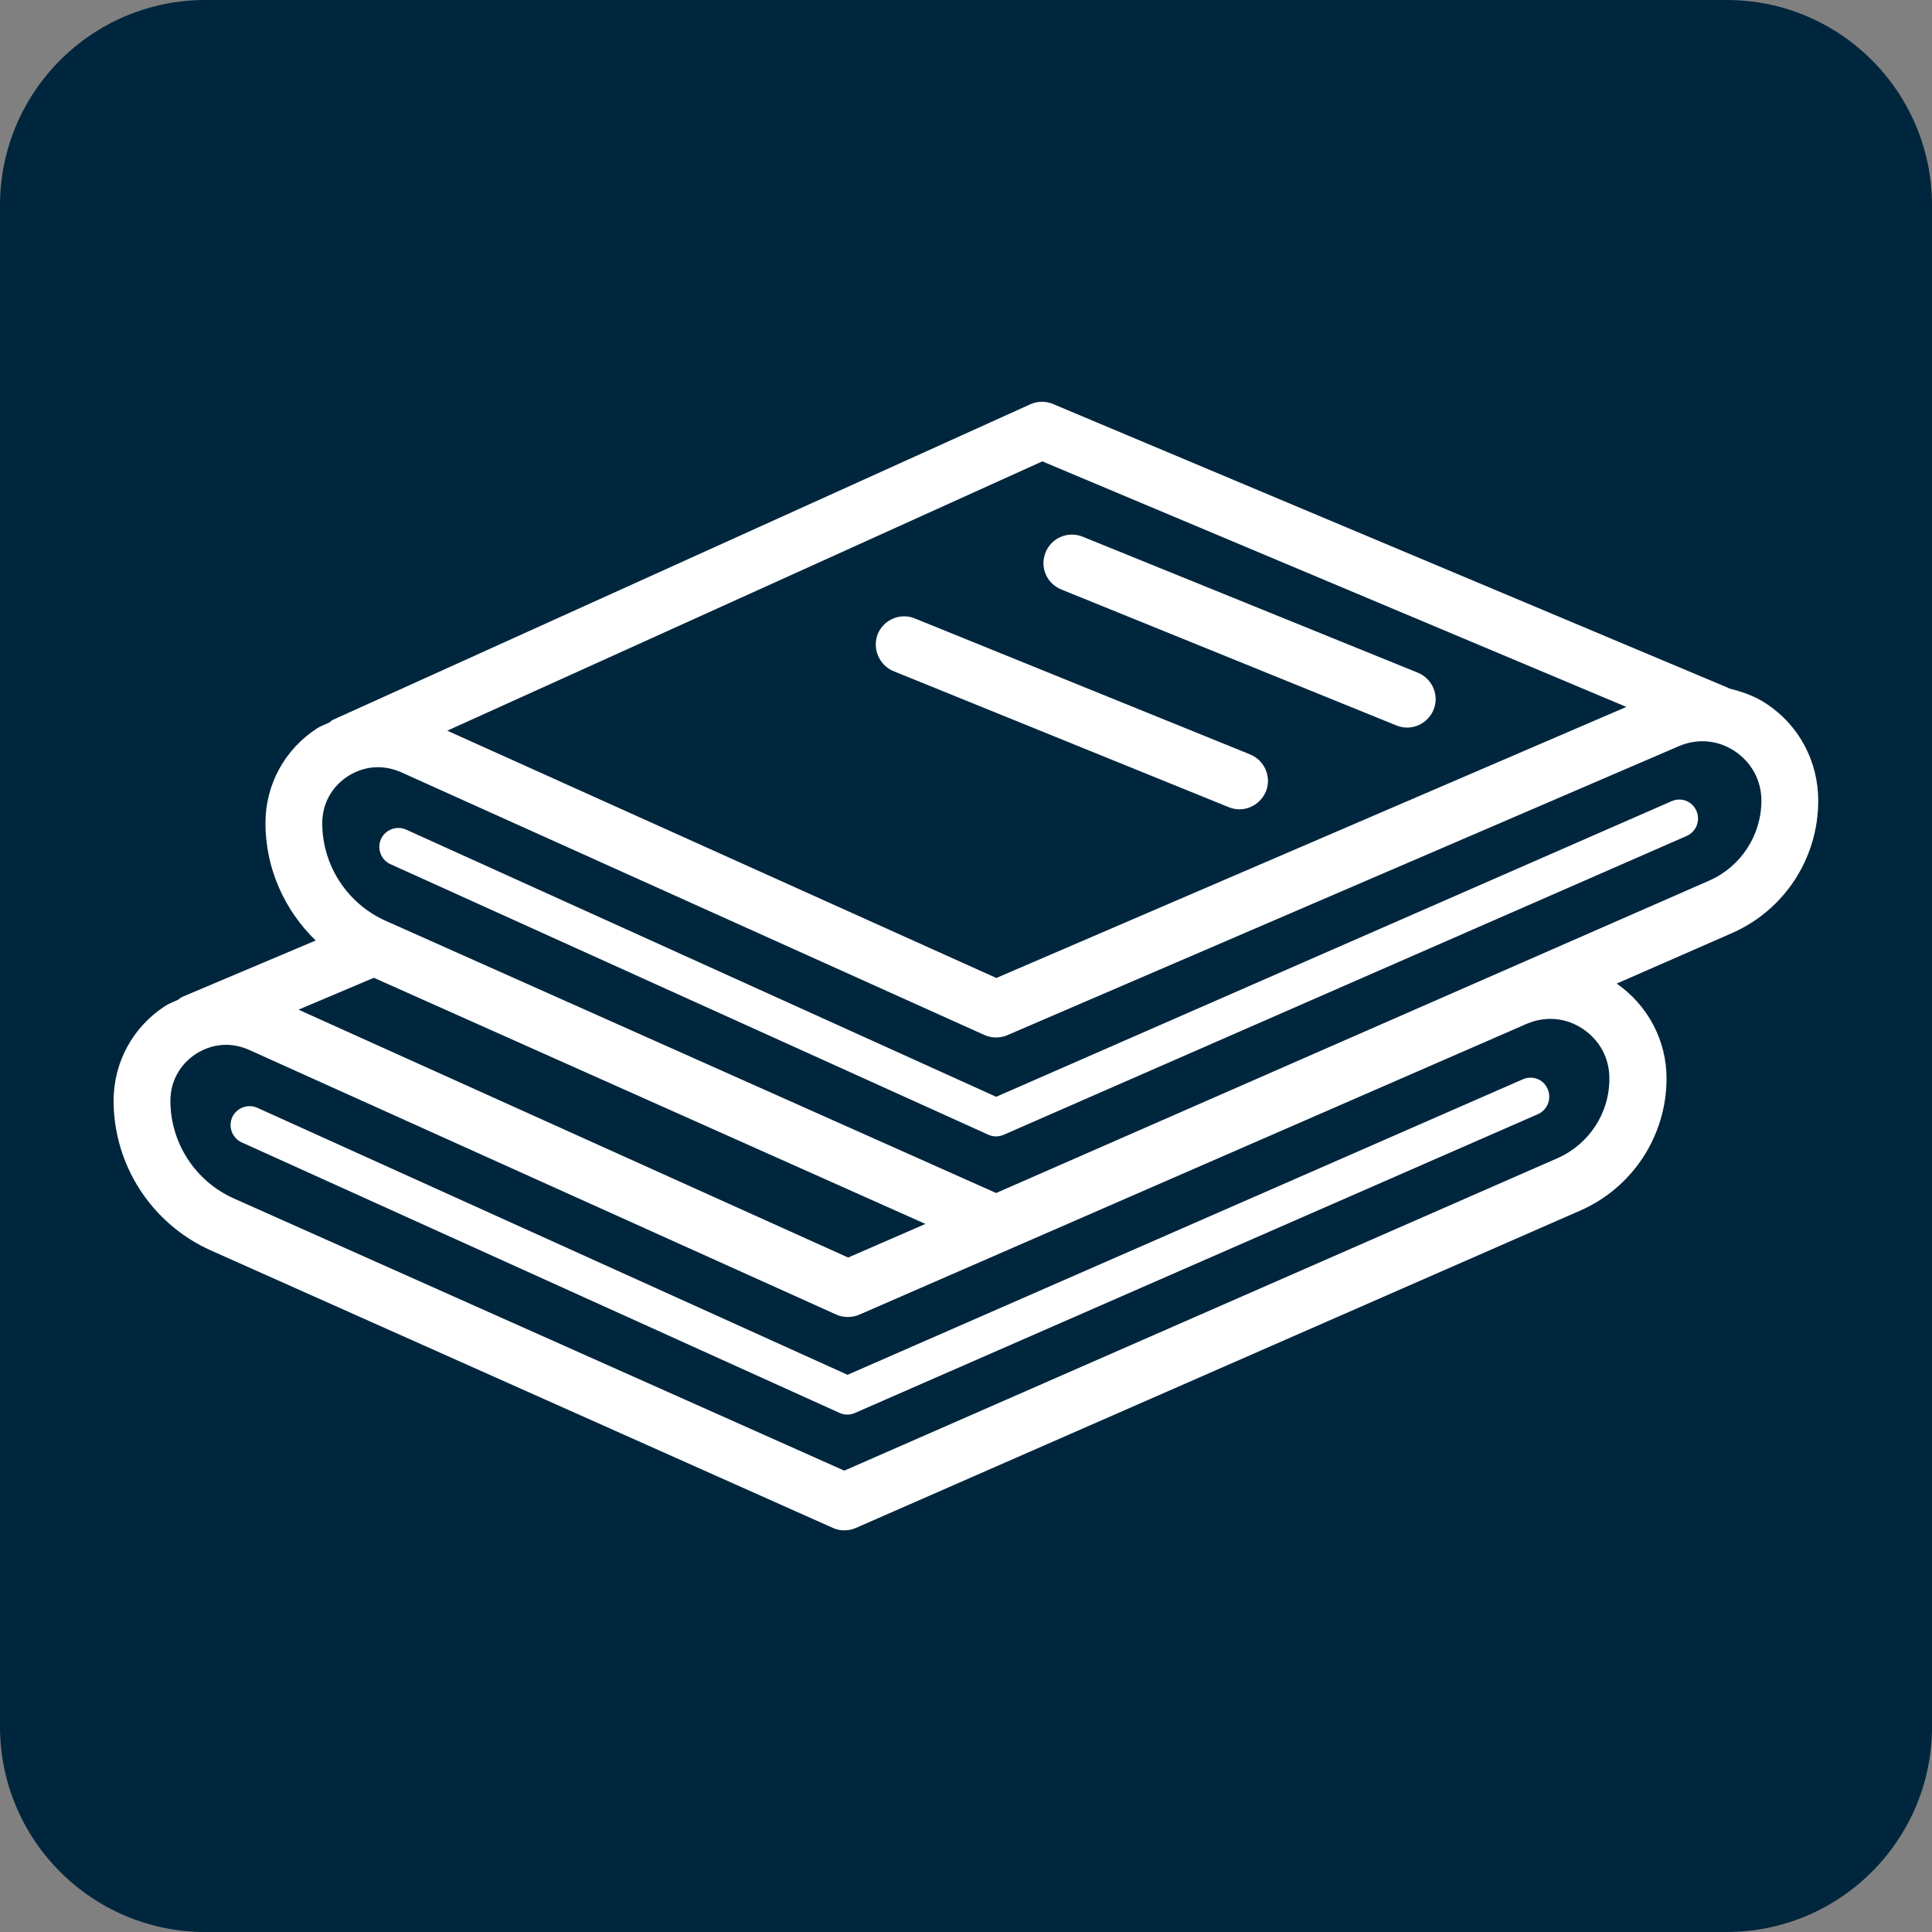 <?xml version="1.0" encoding="utf-8"?>
<!-- Generator: Adobe Illustrator 24.0.0, SVG Export Plug-In . SVG Version: 6.00 Build 0)  -->
<svg version="1.1" xmlns="http://www.w3.org/2000/svg" xmlns:xlink="http://www.w3.org/1999/xlink" x="0px" y="0px"
	 viewBox="0 0 100 100" style="enable-background:new 0 0 100 100;" xml:space="preserve">
<rect x="0" y="0" width="100" height="100" fill="#808080" stroke="none"/>
<style type="text/css">
	.st0{display:none;}
	.st1{display:inline;fill:#00263E;}
	.st2{display:inline;}
	.st3{fill:#FFFFFF;}
	.st4{display:inline;fill:none;stroke:#000000;stroke-width:2;stroke-linecap:round;stroke-linejoin:round;stroke-miterlimit:10;}
	.st5{display:inline;fill:none;stroke:#000000;stroke-width:1.5;stroke-linecap:round;stroke-linejoin:round;stroke-miterlimit:10;}
	.st6{fill:#00263E;}
	.st7{fill:none;stroke:#000000;stroke-width:1.5;stroke-linecap:round;stroke-linejoin:round;stroke-miterlimit:10;}
	.st8{fill:none;stroke:#000000;stroke-linecap:round;stroke-linejoin:round;stroke-miterlimit:10;}
	.st9{fill:#FFFFFF;stroke:#FFFFFF;stroke-miterlimit:10;}
	.st10{fill:#FFFFFF;stroke:#FFFFFF;stroke-width:2;stroke-miterlimit:10;}
	.st11{display:inline;fill:none;stroke:#000000;stroke-miterlimit:10;}
	.st12{display:inline;fill:none;stroke:#000000;stroke-linecap:round;stroke-linejoin:round;stroke-miterlimit:10;}
	.st13{display:inline;fill:#FFFFFF;}
	.st14{fill:none;stroke:#000000;stroke-width:2;stroke-linecap:round;stroke-linejoin:round;stroke-miterlimit:10;}
	.st15{display:inline;fill:none;stroke:#000000;stroke-width:2;stroke-miterlimit:10;}
</style>
<g id="Layer_1" class="st0">
</g>
<g id="Reserve_Textbooks" class="st0">
	<path class="st1" d="M89.37,100H10.63C4.76,100,0,95.24,0,89.37V10.63C0,4.76,4.76,0,10.63,0h78.75C95.24,0,100,4.76,100,10.63
		v78.75C100,95.24,95.24,100,89.37,100z"/>
	<g class="st2">
		<path class="st3" d="M44.39,34c-0.18-0.06-4.53-1.49-8.47-1.49c-3.26,0-7.29,1.36-10.52,2.46c-0.73,0.25-1.4,0.47-2,0.66
			c-3.32,1.04-7.59,1.06-7.64,1.06c-0.75,0-1.36,0.61-1.36,1.36c0,0.75,0.61,1.36,1.36,1.36c0.19,0,4.72-0.01,8.45-1.18
			c0.61-0.19,1.3-0.43,2.05-0.68c2.89-0.98,6.84-2.31,9.65-2.31c3.49,0,7.57,1.34,7.61,1.35c0.71,0.24,1.48-0.15,1.72-0.86
			C45.48,35.01,45.1,34.24,44.39,34z"/>
		<path class="st3" d="M44.39,41.52c-0.18-0.06-4.53-1.5-8.47-1.5c-3.26,0-7.29,1.36-10.52,2.46c-0.73,0.25-1.4,0.47-2,0.66
			c-3.32,1.04-7.59,1.06-7.64,1.06c-0.75,0-1.36,0.61-1.36,1.36c0,0.75,0.61,1.36,1.36,1.36c0.19,0,4.72-0.01,8.45-1.18
			c0.61-0.19,1.3-0.43,2.05-0.68c2.89-0.98,6.84-2.31,9.65-2.31c3.49,0,7.57,1.34,7.61,1.36c0.71,0.24,1.48-0.15,1.72-0.86
			C45.48,42.53,45.1,41.76,44.39,41.52z"/>
		<path class="st3" d="M44.39,48.05c-0.18-0.06-4.53-1.5-8.47-1.5c-3.25,0-7.28,1.36-10.52,2.45c-0.73,0.25-1.41,0.48-2.01,0.66
			c-3.32,1.04-7.59,1.06-7.64,1.06c-0.75,0-1.36,0.61-1.36,1.36c0,0.75,0.61,1.36,1.36,1.36c0.19,0,4.72-0.01,8.45-1.18
			c0.61-0.19,1.31-0.43,2.06-0.68c2.89-0.97,6.84-2.31,9.65-2.31c3.49,0,7.57,1.34,7.61,1.36c0.71,0.24,1.48-0.15,1.72-0.86
			C45.48,49.06,45.1,48.29,44.39,48.05z"/>
		<path class="st3" d="M44.39,54.57c-0.18-0.06-4.53-1.5-8.47-1.5c-3.25,0-7.28,1.36-10.52,2.45c-0.73,0.25-1.41,0.48-2.01,0.66
			c-3.32,1.04-7.59,1.06-7.64,1.06c-0.75,0-1.36,0.61-1.36,1.36c0,0.75,0.61,1.36,1.36,1.36c0.19,0,4.72-0.01,8.45-1.18
			c0.61-0.19,1.31-0.43,2.06-0.68c2.89-0.97,6.84-2.31,9.65-2.31c3.49,0,7.57,1.34,7.61,1.36c0.71,0.24,1.48-0.15,1.72-0.86
			C45.48,55.58,45.1,54.81,44.39,54.57z"/>
		<path class="st3" d="M44.39,61.1c-0.18-0.06-4.53-1.49-8.47-1.49c-3.26,0-7.29,1.36-10.52,2.46c-0.73,0.25-1.4,0.47-2,0.66
			c-3.32,1.04-7.59,1.06-7.64,1.06c-0.75,0-1.36,0.61-1.36,1.36c0,0.75,0.61,1.36,1.36,1.36c0.19,0,4.72-0.01,8.45-1.18
			c0.61-0.19,1.3-0.43,2.05-0.68c2.89-0.98,6.84-2.31,9.65-2.31c3.49,0,7.57,1.34,7.61,1.35c0.71,0.24,1.48-0.15,1.72-0.86
			C45.48,62.11,45.1,61.34,44.39,61.1z"/>
		<path class="st3" d="M92.01,29.15c-0.07-0.01-7.18-0.61-11.69-1.62c-1.5-0.34-3.41-0.97-5.43-1.63c-4.2-1.38-8.96-2.95-12.95-2.95
			c-4.9,0-10.22,1.5-11.94,2.03c-1.72-0.53-7.04-2.03-11.94-2.03c-3.99,0-8.75,1.57-12.95,2.95c-2.02,0.66-3.93,1.29-5.43,1.63
			c-4.51,1.02-11.62,1.62-11.69,1.62c-0.94,0.08-1.66,0.86-1.66,1.81v44.28c0,1,0.81,1.81,1.81,1.81c8.02,0,12.96-1.93,17.32-3.63
			c3.74-1.46,6.98-2.72,11.7-2.72c9.26,0,11.05,4.89,11.11,5.07c0.01,0.02,0.02,0.03,0.03,0.05c0.02,0.07,0.06,0.12,0.09,0.18
			c0.06,0.13,0.13,0.25,0.21,0.36c0.03,0.03,0.06,0.06,0.09,0.09c0.11,0.12,0.24,0.23,0.38,0.31c0.03,0.02,0.06,0.03,0.08,0.04
			c0.16,0.09,0.33,0.15,0.51,0.18c0.02,0,0.03,0.01,0.04,0.02c0.02,0,0.03,0,0.05,0c0.08,0.01,0.16,0.04,0.25,0.04
			c0.09,0,0.18-0.01,0.27-0.02c0.47-0.07,0.86-0.32,1.14-0.67c0.01-0.01,0.01-0.02,0.02-0.04c0.12-0.15,0.21-0.31,0.28-0.5
			c0-0.01,0.01-0.02,0.02-0.03c0.07-0.21,1.86-5.09,11.12-5.09c4.72,0,7.96,1.26,11.7,2.72c4.36,1.7,9.3,3.63,17.31,3.63
			c1,0,1.81-0.81,1.81-1.81V30.96C93.67,30.02,92.95,29.23,92.01,29.15z M37.15,67.08c-5.4,0-9.1,1.44-13.02,2.97
			c-3.9,1.52-7.91,3.09-14.18,3.34V32.61c2.45-0.25,7.1-0.77,10.52-1.55c1.67-0.38,3.66-1.03,5.77-1.72
			c3.94-1.3,8.41-2.76,11.82-2.76c3.81,0,8.07,1.06,10.13,1.65v41.94C45.99,68.53,42.53,67.08,37.15,67.08z M90.05,73.39
			c-6.27-0.26-10.29-1.82-14.18-3.34c-3.92-1.53-7.61-2.97-13.02-2.97c-5.38,0-8.84,1.45-11.03,3.09V28.23
			c2.06-0.59,6.32-1.65,10.12-1.65c3.41,0,7.88,1.47,11.82,2.77c2.11,0.69,4.09,1.35,5.77,1.72c3.42,0.77,8.07,1.3,10.52,1.55V73.39
			z"/>
		<path class="st3" d="M74.61,34.97c-3.24-1.1-7.27-2.46-10.53-2.46c-3.94,0-8.29,1.43-8.47,1.49c-0.71,0.24-1.1,1.01-0.86,1.72
			c0.24,0.71,1.01,1.1,1.72,0.86c0.04-0.01,4.12-1.35,7.61-1.35c2.81,0,6.77,1.34,9.66,2.31c0.75,0.25,1.44,0.49,2.05,0.68
			c3.73,1.17,8.26,1.18,8.45,1.18c0.75,0,1.36-0.61,1.36-1.36c0-0.75-0.61-1.36-1.36-1.36c-0.04,0-4.31-0.02-7.63-1.06
			C76.02,35.44,75.34,35.21,74.61,34.97z"/>
		<path class="st3" d="M84.24,44.2c-0.04,0-4.3-0.01-7.63-1.06c-0.59-0.19-1.27-0.41-1.99-0.66c-3.24-1.1-7.27-2.46-10.53-2.46
			c-3.94,0-8.29,1.43-8.47,1.5c-0.71,0.24-1.1,1.01-0.86,1.72c0.24,0.71,1,1.1,1.72,0.86c0.04-0.01,4.11-1.36,7.61-1.36
			c2.81,0,6.77,1.34,9.66,2.31c0.75,0.25,1.44,0.49,2.05,0.68c3.73,1.17,8.26,1.18,8.45,1.18c0.75,0,1.36-0.61,1.36-1.36
			C85.6,44.81,84.99,44.2,84.24,44.2z"/>
		<path class="st3" d="M84.24,50.73c-0.04,0-4.3-0.01-7.63-1.06c-0.6-0.19-1.27-0.41-2-0.66c-3.24-1.09-7.27-2.45-10.52-2.45
			c-3.94,0-8.29,1.43-8.47,1.5c-0.71,0.24-1.1,1.01-0.86,1.72c0.24,0.71,1,1.1,1.72,0.86c0.04-0.01,4.11-1.36,7.61-1.36
			c2.81,0,6.76,1.34,9.65,2.31c0.75,0.25,1.45,0.49,2.06,0.68c3.73,1.17,8.26,1.18,8.45,1.18c0.75,0,1.36-0.61,1.36-1.36
			C85.6,51.34,84.99,50.73,84.24,50.73z"/>
		<path class="st3" d="M84.24,57.25c-0.04,0-4.3-0.01-7.63-1.06c-0.6-0.19-1.27-0.41-2-0.66c-3.24-1.09-7.27-2.45-10.52-2.45
			c-3.94,0-8.29,1.43-8.47,1.5c-0.71,0.24-1.1,1.01-0.86,1.72c0.24,0.71,1,1.1,1.72,0.86c0.04-0.01,4.11-1.36,7.61-1.36
			c2.81,0,6.76,1.34,9.65,2.31c0.75,0.25,1.45,0.49,2.06,0.68c3.73,1.17,8.26,1.18,8.45,1.18c0.75,0,1.36-0.61,1.36-1.36
			C85.6,57.86,84.99,57.25,84.24,57.25z"/>
		<path class="st3" d="M84.24,63.78c-0.04,0-4.31-0.02-7.63-1.06c-0.59-0.19-1.27-0.41-1.99-0.66c-3.24-1.1-7.27-2.46-10.53-2.46
			c-3.94,0-8.29,1.43-8.47,1.49c-0.71,0.24-1.1,1.01-0.86,1.72c0.24,0.71,1.01,1.1,1.72,0.86c0.04-0.01,4.12-1.35,7.61-1.35
			c2.81,0,6.77,1.34,9.66,2.31c0.75,0.25,1.44,0.49,2.05,0.68c3.73,1.17,8.26,1.18,8.45,1.18c0.75,0,1.36-0.61,1.36-1.36
			S84.99,63.78,84.24,63.78z"/>
	</g>
	<path class="st4" d="M-107.33,28.25v26.67c0,0-1.08-3.5-7.08-3.5s-8.08,3.5-16,3.5c0-2,0-24.42,0-24.42s4-0.33,6.58-0.92
		c2.58-0.58,6.83-2.5,9.92-2.5C-110.83,27.08-107.33,28.25-107.33,28.25z"/>
	<path class="st5" d="M-126.22,34.41c0,0,2.47,0,4.43-0.62c1.7-0.53,4.6-1.68,6.68-1.68s4.43,0.79,4.43,0.79"/>
	<path class="st5" d="M-126.22,38.55c0,0,2.47,0,4.43-0.62c1.7-0.53,4.6-1.68,6.68-1.68s4.43,0.79,4.43,0.79"/>
	<path class="st5" d="M-126.22,42.15c0,0,2.47,0,4.43-0.62c1.7-0.53,4.6-1.68,6.68-1.68s4.43,0.79,4.43,0.79"/>
	<path class="st5" d="M-126.22,45.75c0,0,2.47,0,4.43-0.62c1.7-0.53,4.6-1.68,6.68-1.68s4.43,0.79,4.43,0.79"/>
	<path class="st5" d="M-126.22,49.35c0,0,2.47,0,4.43-0.62c1.7-0.53,4.6-1.68,6.68-1.68s4.43,0.79,4.43,0.79"/>
	<path class="st4" d="M-107.33,28.25v26.67c0,0,1.08-3.5,7.08-3.5s8.08,3.5,16,3.5c0-2,0-24.42,0-24.42s-4-0.33-6.58-0.92
		c-2.58-0.58-6.83-2.5-9.92-2.5S-107.33,28.25-107.33,28.25z"/>
	<path class="st5" d="M-88.45,34.41c0,0-2.47,0-4.43-0.62c-1.7-0.53-4.6-1.68-6.68-1.68s-4.43,0.79-4.43,0.79"/>
	<path class="st5" d="M-88.45,38.55c0,0-2.47,0-4.43-0.62c-1.7-0.53-4.6-1.68-6.68-1.68s-4.43,0.79-4.43,0.79"/>
	<path class="st5" d="M-88.45,42.15c0,0-2.47,0-4.43-0.62c-1.7-0.53-4.6-1.68-6.68-1.68s-4.43,0.79-4.43,0.79"/>
	<path class="st5" d="M-88.45,45.75c0,0-2.47,0-4.43-0.62c-1.7-0.53-4.6-1.68-6.68-1.68s-4.43,0.79-4.43,0.79"/>
	<path class="st5" d="M-88.45,49.35c0,0-2.47,0-4.43-0.62c-1.7-0.53-4.6-1.68-6.68-1.68s-4.43,0.79-4.43,0.79"/>
</g>
<g id="MyLibraryAccount">
	<path class="st6" d="M89.37,100H10.63C4.76,100,0,95.24,0,89.37V10.63C0,4.76,4.76,0,10.63,0h78.75C95.24,0,100,4.76,100,10.63
		v78.75C100,95.24,95.24,100,89.37,100z"/>
	<g>
		<path class="st3" d="M91.42,36.42c-0.59-0.39-1.24-0.62-1.91-0.78c-0.01,0-0.01-0.01-0.02-0.02L54.5,20.91
			c-0.38-0.16-0.81-0.15-1.18,0.02L17.25,37.25c-0.08,0.03-0.13,0.09-0.19,0.14c-0.22,0.11-0.45,0.18-0.65,0.31
			c-1.67,1.08-2.67,2.91-2.67,4.9c0,2.34,0.98,4.51,2.6,6.08l-6.91,2.92c-0.08,0.04-0.14,0.1-0.22,0.15
			c-0.22,0.11-0.45,0.18-0.66,0.32c-1.67,1.08-2.67,2.91-2.67,4.9c0,3.34,1.97,6.38,5.03,7.75L43.1,79.08
			c0.19,0.09,0.4,0.13,0.6,0.13c0.2,0,0.4-0.04,0.59-0.12l37.5-16.43c2.72-1.19,4.47-3.88,4.47-6.84c0-1.97-0.97-3.79-2.58-4.91
			l5.96-2.61c2.72-1.19,4.47-3.88,4.47-6.84C94.12,39.41,93.11,37.53,91.42,36.42z M53.95,23.88l30.23,12.71L51.57,50.62
			l-28.42-12.8L53.95,23.88z M47.9,63.35l-4,1.74L15.45,52.26l3.9-1.65L47.9,63.35z M80.61,59.95L43.7,76.12l-31.6-14.09
			c-1.99-0.89-3.28-2.87-3.28-5.05c0-1,0.48-1.88,1.32-2.43c0.48-0.31,1.02-0.47,1.56-0.47c0.4,0,0.81,0.09,1.19,0.26l30.39,13.7
			c0.38,0.17,0.81,0.17,1.19,0.01l34.56-15.06c0.97-0.41,2.02-0.32,2.89,0.26c0.87,0.58,1.38,1.51,1.38,2.55
			C83.32,57.6,82.25,59.23,80.61,59.95z M88.47,45.58L51.56,61.75l-31.6-14.09c-1.99-0.89-3.28-2.87-3.28-5.05
			c0-1,0.48-1.88,1.32-2.43c0.48-0.31,1.02-0.47,1.56-0.47c0.4,0,0.81,0.09,1.2,0.26l30.19,13.6c0.38,0.17,0.81,0.17,1.19,0.01
			L86.9,38.62c0.96-0.41,2.02-0.32,2.89,0.26c0.87,0.58,1.38,1.51,1.38,2.56C91.17,43.23,90.11,44.86,88.47,45.58z"/>
		<path class="st3" d="M54.93,30.51l17.35,7.04c0.18,0.07,0.37,0.11,0.55,0.11c0.58,0,1.13-0.35,1.37-0.92
			c0.31-0.75-0.06-1.61-0.81-1.92l-17.35-7.04c-0.76-0.31-1.62,0.06-1.92,0.81C53.81,29.35,54.17,30.2,54.93,30.51z"/>
		<path class="st3" d="M46.25,34.74l17.35,7.04c0.18,0.07,0.37,0.11,0.55,0.11c0.58,0,1.13-0.35,1.37-0.92
			c0.31-0.75-0.06-1.61-0.81-1.92l-17.36-7.04c-0.75-0.31-1.61,0.06-1.92,0.81C45.14,33.57,45.5,34.43,46.25,34.74z"/>
		<path class="st3" d="M86.52,41.47l-34.96,15.3L21.02,42.94c-0.49-0.22-1.08,0-1.3,0.49c-0.22,0.49,0,1.08,0.49,1.3l30.94,14
			c0.13,0.06,0.27,0.09,0.4,0.09c0.13,0,0.27-0.03,0.39-0.08l35.36-15.47c0.5-0.22,0.72-0.8,0.51-1.29
			C87.6,41.47,87.02,41.25,86.52,41.47z"/>
		<path class="st3" d="M78.83,55.86l-34.96,15.3L13.32,57.34c-0.49-0.22-1.08,0-1.3,0.49s0,1.08,0.49,1.3l30.94,14
			c0.13,0.06,0.27,0.09,0.4,0.09c0.13,0,0.27-0.03,0.39-0.08l35.36-15.47c0.5-0.22,0.72-0.8,0.51-1.29
			C79.91,55.87,79.33,55.65,78.83,55.86z"/>
	</g>
	<path class="st7" d="M-126.38,37.19L-126.38,37.19c0,1.41,0.83,2.68,2.11,3.26l16.39,7.31l19.09-8.37c1.11-0.49,1.83-1.58,1.83-2.8
		v0c0-1.66-1.7-2.77-3.22-2.12l-17.7,7.61l-15.37-6.92C-124.72,34.5-126.38,35.57-126.38,37.19z"/>
	<polyline class="st7" points="-88.87,34.32 -106.68,26.83 -125.04,35.14 	"/>
	<line class="st7" x1="-105.88" y1="30.33" x2="-97.05" y2="33.92"/>
	<line class="st7" x1="-110.3" y1="32.49" x2="-101.47" y2="36.07"/>
	<path class="st7" d="M-130.38,44.5L-130.38,44.5c0,1.41,0.83,2.68,2.11,3.26l16.39,7.31l19.09-8.37c1.11-0.49,1.83-1.58,1.83-2.8v0
		c0-1.66-1.7-2.77-3.22-2.12l-17.6,7.67l-15.47-6.97C-128.72,41.81-130.38,42.89-130.38,44.5z"/>
	<line class="st7" x1="-124.27" y1="40.44" x2="-129.04" y2="42.46"/>
	<polyline class="st8" points="-123.63,37.81 -107.88,44.94 -89.88,37.06 	"/>
	<polyline class="st8" points="-127.55,45.14 -111.8,52.27 -93.8,44.39 	"/>
</g>
<g id="ResearchDatabases_copy" class="st0">
	<path class="st1" d="M89.37,100H10.63C4.76,100,0,95.24,0,89.37V10.63C0,4.76,4.76,0,10.63,0h78.75C95.24,0,100,4.76,100,10.63
		v78.75C100,95.24,95.24,100,89.37,100z"/>
	<path class="st2" d="M-96.3,59.79l-9.29-9.62c1.55-2.12,2.48-4.72,2.48-7.54c0-7.06-5.74-12.79-12.79-12.79
		c-7.06,0-12.79,5.74-12.79,12.79s5.74,12.79,12.79,12.79c2.66,0,5.13-0.82,7.18-2.21l9.28,9.61c0.43,0.45,1,0.67,1.57,0.67
		c0.55,0,1.1-0.2,1.52-0.61C-95.49,62.05-95.46,60.66-96.3,59.79z M-124.32,42.64c0-4.64,3.78-8.42,8.42-8.42
		c4.64,0,8.42,3.78,8.42,8.42s-3.78,8.42-8.42,8.42C-120.55,51.06-124.32,47.28-124.32,42.64z"/>
	<g class="st2">
		<path class="st3" d="M42.6,28.12c-7.63,0-13.84,6.21-13.84,13.84c0,1.55,1.26,2.81,2.81,2.81c1.55,0,2.81-1.26,2.81-2.81
			c0-4.53,3.68-8.21,8.21-8.21c1.55,0,2.81-1.26,2.81-2.81C45.42,29.38,44.16,28.12,42.6,28.12z"/>
		<path class="st3" d="M80.57,77.23L61.14,57.11c3.38-4.13,5.42-9.41,5.42-15.15C66.56,28.75,55.81,18,42.6,18
			c-13.21,0-23.96,10.75-23.96,23.96c0,13.21,10.75,23.96,23.96,23.96c5.44,0,10.45-1.84,14.48-4.91l19.44,20.13
			c0.55,0.57,1.29,0.86,2.02,0.86c0.7,0,1.41-0.26,1.95-0.79C81.62,80.13,81.65,78.35,80.57,77.23z M24.27,41.96
			c0-10.11,8.22-18.33,18.33-18.33s18.33,8.23,18.33,18.33S52.71,60.29,42.6,60.29S24.27,52.07,24.27,41.96z"/>
	</g>
	<circle class="st4" cx="-176.87" cy="33.69" r="4.85"/>
	<line class="st4" x1="-168.62" y1="42.23" x2="-173.5" y2="37.17"/>
	<circle class="st4" cx="-223.63" cy="36.35" r="7.52"/>
	<path class="st4" d="M-227.55,36.35c0-2.16,1.75-3.92,3.92-3.92"/>
	<line class="st4" x1="-210.86" y1="49.59" x2="-218.42" y2="41.76"/>
</g>
<g id="ResearchGuides" class="st0">
	<path class="st1" d="M89.37,100H10.63C4.76,100,0,95.24,0,89.37V10.63C0,4.76,4.76,0,10.63,0h78.75C95.24,0,100,4.76,100,10.63
		v78.75C100,95.24,95.24,100,89.37,100z"/>
	<g class="st2">
		<path class="st9" d="M51.03,37.45c5.22,0,9.46-4.24,9.46-9.46s-4.24-9.46-9.46-9.46s-9.46,4.24-9.46,9.46S45.82,37.45,51.03,37.45
			z M51.03,21.62c3.51,0,6.37,2.86,6.37,6.37s-2.86,6.37-6.37,6.37c-3.51,0-6.37-2.86-6.37-6.37S47.52,21.62,51.03,21.62z"/>
		<path class="st9" d="M65.73,70.1c-2.59,0.23-4.4-0.21-5.36-1.27c-1.6-1.77-1.17-5.49-0.52-8.91c1.23-6.88,0.37-12.14-2.55-15.63
			c-2.09-2.49-5.32-3.98-8.64-3.98c-6.35,0-11.2,0.62-15.85,8.71c-0.31,0.54-0.27,1.21,0.11,1.71c0.38,0.5,1.02,0.72,1.62,0.56
			c2.79-0.74,5.84,0.76,7.55,3.73c0.98,1.7,0.13,5.22-0.69,8.63c-1.21,5.03-2.58,10.74,0.96,14.15c1.58,1.52,4.42,2.35,7.88,2.35
			c1.04,0,2.13-0.07,3.26-0.22c4.84-0.64,10.99-2.94,13.7-7.47c0.3-0.5,0.29-1.12-0.02-1.62C66.87,70.32,66.3,70.03,65.73,70.1z
			 M53.08,76.84c-3.81,0.51-7.26-0.01-8.58-1.29c-2.26-2.18-1.16-6.76-0.09-11.19c1.01-4.18,1.96-8.13,0.36-10.9
			c-1.77-3.07-4.62-5.01-7.66-5.39c3.34-4.41,6.71-4.67,11.54-4.67c0.91,0,4.04,0.21,6.27,2.87c2.28,2.72,2.93,7.26,1.88,13.09
			c-0.82,4.36-1.23,8.78,1.27,11.54c1.07,1.18,2.57,1.92,4.48,2.2C59.99,75.24,56.23,76.42,53.08,76.84z"/>
		<path class="st10" d="M50,8.75C27.25,8.75,8.75,27.25,8.75,50S27.25,91.25,50,91.25S91.25,72.74,91.25,50S72.75,8.75,50,8.75z
			 M50,88.55c-21.25,0-38.55-17.29-38.55-38.55c0-21.25,17.29-38.55,38.55-38.55S88.55,28.75,88.55,50
			C88.55,71.25,71.25,88.55,50,88.55z"/>
	</g>
	<circle class="st11" cx="-69.92" cy="33.21" r="2.56"/>
	<path class="st12" d="M-65.13,47.31c-1.36,2.26-6,2.83-7.25,1.62c-1.69-1.62,0.94-5.62,0-7.25c-0.63-1.1-1.81-1.75-3-1.44
		c1.38-2.39,2.72-2.56,4.69-2.56c1.44,0,3.97,1.06,3.12,5.75C-67.94,45.44-68.07,47.56-65.13,47.31z"/>
	<circle class="st11" cx="-70.26" cy="40.32" r="14.76"/>
</g>
<g id="ResearchAppointments" class="st0">
	<path class="st1" d="M89.37,100H10.63C4.76,100,0,95.24,0,89.37V10.63C0,4.76,4.76,0,10.63,0h78.75C95.24,0,100,4.76,100,10.63
		v78.75C100,95.24,95.24,100,89.37,100z"/>
	<path class="st13" d="M71.73,48.2c3.93-2.61,6.53-7.07,6.53-12.13c0-8.03-6.53-14.56-14.56-14.56c-5.41,0-10.25,3.01-12.75,7.56
		c-2.88-3.82-7.43-6.3-12.57-6.3c-8.69,0-15.75,7.07-15.75,15.75c0,5.61,2.96,10.53,7.38,13.32C19.7,55.34,12.25,65.1,12.25,76.58
		c0,1.06,0.86,1.92,1.92,1.92H62.6c1.06,0,1.92-0.86,1.92-1.92c0-1.3-0.13-2.58-0.31-3.83h21.63c1.06,0,1.92-0.86,1.92-1.92
		C87.75,60.39,81.05,51.51,71.73,48.2z M63.71,25.34c5.91,0,10.72,4.81,10.72,10.72c0,5.91-4.81,10.73-10.72,10.73
		c-4.2,0-7.96-2.44-9.72-6.23c0.09-0.67,0.15-1.35,0.15-2.04c0-1.75-0.3-3.42-0.82-4.99C54.47,28.77,58.76,25.34,63.71,25.34z
		 M46.76,51.84c2.48-1.56,4.49-3.79,5.78-6.44c0.9,1.08,1.96,2.02,3.12,2.8c-2.67,0.95-5.15,2.37-7.35,4.21
		C47.8,52.2,47.28,52.02,46.76,51.84z M26.46,38.52c0-6.57,5.35-11.92,11.92-11.92s11.92,5.35,11.92,11.92
		c0,6.57-5.35,11.92-11.92,11.92S26.46,45.09,26.46,38.52z M16.16,74.66c0.98-11.4,10.57-20.39,22.22-20.39s21.25,8.98,22.22,20.39
		H16.16z M63.37,68.91c-1.88-6.12-5.97-11.27-11.32-14.57c3.39-2.4,7.44-3.72,11.66-3.72c10.5,0,19.15,8.05,20.12,18.29H63.37z"/>
	<path class="st4" d="M-123.36,52c0-6.98,5.66-12.64,12.64-12.64c6.98,0,12.64,5.66,12.64,12.64H-123.36z"/>
	<circle class="st4" cx="-110.72" cy="32.14" r="7.22"/>
	<path class="st4" d="M-105.37,40.54c2.06-1.92,4.83-3.09,7.87-3.09c6.38,0,11.55,5.17,11.55,11.55h-12.48"/>
	<path class="st4" d="M-103.97,29.56c0.6-3.02,3.27-5.3,6.47-5.3c3.64,0,6.6,2.95,6.6,6.6s-2.95,6.6-6.6,6.6
		c-2.73,0-5.08-1.66-6.08-4.03"/>
</g>
<g id="Citation_Help" class="st0">
	<path class="st1" d="M89.37,100H10.63C4.76,100,0,95.24,0,89.37V10.63C0,4.76,4.76,0,10.63,0h78.75C95.24,0,100,4.76,100,10.63
		v78.75C100,95.24,95.24,100,89.37,100z"/>
	<path class="st13" d="M78.23,34.09c-0.01-0.18-0.05-0.35-0.11-0.52c-0.02-0.06-0.04-0.12-0.07-0.18c-0.09-0.2-0.21-0.39-0.37-0.56
		c0,0,0-0.01-0.01-0.01L59.45,14.59c0,0-0.01,0-0.01-0.01c-0.16-0.16-0.35-0.28-0.56-0.37c-0.06-0.03-0.12-0.04-0.19-0.07
		c-0.17-0.06-0.33-0.09-0.51-0.1c-0.04,0-0.08-0.03-0.13-0.03H23.71c-1.08,0-1.96,0.88-1.96,1.96v68.04c0,1.08,0.88,1.96,1.96,1.96
		h52.57c1.08,0,1.96-0.88,1.96-1.96V34.21C78.25,34.17,78.23,34.13,78.23,34.09z M60.02,20.72l11.53,11.53H60.02V20.72z
		 M25.68,82.06V17.94h30.42v16.27c0,1.08,0.88,1.96,1.96,1.96h16.27v45.88H25.68z"/>
	<g class="st2">
		<polyline class="st14" points="-78.03,33.54 -78.03,56.04 -104.82,56.04 -104.82,24.26 -87.32,24.26 		"/>
		<polygon class="st14" points="-87.32,24.26 -87.32,33.54 -78.03,33.54 		"/>
	</g>
</g>
<g id="ResearchTutorials" class="st0">
	<path class="st1" d="M89.37,100H10.63C4.76,100,0,95.24,0,89.37V10.63C0,4.76,4.76,0,10.63,0h78.75C95.24,0,100,4.76,100,10.63
		v78.75C100,95.24,95.24,100,89.37,100z"/>
	<g class="st2">
		<path class="st3" d="M38.02,82.46c-0.44,0-0.88-0.15-1.24-0.45L8.93,58.45c-0.4-0.34-0.64-0.83-0.68-1.35
			c-0.03-0.52,0.15-1.04,0.51-1.42l9.31-10c0.7-0.75,1.87-0.82,2.65-0.15l16.46,14.1l40.42-41.5c0.36-0.37,0.84-0.57,1.36-0.58
			c0.55-0.01,1,0.19,1.36,0.55L91.18,28.8c0.37,0.36,0.57,0.86,0.57,1.37c0,0.52-0.21,1.01-0.58,1.37L39.36,81.91
			C38.99,82.27,38.51,82.46,38.02,82.46z M12.94,56.82l24.99,21.14L87.1,30.16l-8.09-7.98L38.68,63.59
			c-0.71,0.73-1.85,0.77-2.62,0.12L19.63,49.63L12.94,56.82z"/>
	</g>
	<polygon class="st4" points="-100.13,43.83 -109.43,35.86 -114.29,41.08 -99.76,53.38 -72.73,27.09 -78.39,21.51 	"/>
</g>
<g id="TechHelpDesk" class="st0">
	<path class="st1" d="M89.37,100H10.63C4.76,100,0,95.24,0,89.37V10.63C0,4.76,4.76,0,10.63,0h78.75C95.24,0,100,4.76,100,10.63
		v78.75C100,95.24,95.24,100,89.37,100z"/>
	<g class="st2">
		<path class="st3" d="M14.25,69.46h71.5c0.88,0,1.59-0.71,1.59-1.59V24.84c0-0.88-0.71-1.59-1.59-1.59h-71.5
			c-0.88,0-1.59,0.71-1.59,1.59v43.03C12.66,68.74,13.38,69.46,14.25,69.46z M15.84,26.43h68.32v39.85H15.84V26.43z"/>
		<path class="st3" d="M90.48,72.07H57.49c-0.73,0-1.32,0.59-1.32,1.32c0,0.27,0.08,0.51,0.21,0.72H50h-6.38
			c0.14-0.21,0.21-0.45,0.21-0.72c0-0.73-0.59-1.32-1.32-1.32H9.52c-0.73,0-1.32,0.59-1.32,1.32v2.04c0,0.73,0.59,1.32,1.32,1.32H50
			h40.48c0.73,0,1.32-0.59,1.32-1.32v-2.04C91.8,72.66,91.21,72.07,90.48,72.07z"/>
	</g>
	<rect x="-123.18" y="25.3" class="st4" width="45.01" height="22.68"/>
	<polyline class="st4" points="-100.67,52.11 -131.35,52.11 -131.35,50.56 -106.35,50.56 	"/>
	<polyline class="st4" points="-100.67,52.11 -70,52.11 -70,50.56 -95,50.56 	"/>
</g>
<g id="StudyRoom" class="st0">
	<path class="st1" d="M89.37,100H10.63C4.76,100,0,95.24,0,89.37V10.63C0,4.76,4.76,0,10.63,0h78.75C95.24,0,100,4.76,100,10.63
		v78.75C100,95.24,95.24,100,89.37,100z"/>
	<path class="st13" d="M87.14,64.74c0-4.54-3.18-8.34-7.42-9.33v-7.28c0-1.71-0.77-3.3-2.11-4.36c-1.34-1.06-3.06-1.45-4.73-1.06
		l-4.64,1.09c-1.94-3.12-5.25-5.59-9.36-7.05c3.88-2.78,6.42-7.32,6.42-12.44C65.31,15.87,58.44,9,50,9s-15.31,6.87-15.31,15.31
		c0,5.13,2.54,9.66,6.42,12.44c-4.11,1.46-7.42,3.93-9.36,7.05l-4.64-1.09c-1.66-0.39-3.38,0-4.73,1.06
		c-1.34,1.06-2.11,2.65-2.11,4.36v7.28c-4.24,1-7.42,4.79-7.42,9.33s3.18,8.34,7.42,9.33v4.56c0,2.6,1.77,4.82,4.29,5.42L50,90.02
		l25.43-5.96c2.53-0.59,4.3-2.82,4.3-5.42v-4.56C83.97,73.08,87.14,69.29,87.14,64.74z M39.07,24.31c0-6.03,4.91-10.93,10.93-10.93
		s10.93,4.91,10.93,10.93S56.03,35.25,50,35.25S39.07,30.34,39.07,24.31z M50,39.62c5.71,0,10.86,2.09,13.62,5.27L50,48.08
		l-13.62-3.19C39.14,41.71,44.29,39.62,50,39.62z M17.23,64.74c0-2.88,2.35-5.23,5.23-5.23s5.23,2.35,5.23,5.23
		c0,2.89-2.35,5.23-5.23,5.23S17.23,67.63,17.23,64.74z M74.43,79.79L50,85.52l-24.43-5.73c-0.54-0.13-0.91-0.6-0.91-1.15v-4.56
		c4.24-1,7.42-4.79,7.42-9.33s-3.18-8.34-7.42-9.33v-7.28c0-0.5,0.28-0.8,0.45-0.93c0.17-0.13,0.52-0.34,1.01-0.23L50,52.58
		l23.89-5.6c0.5-0.12,0.84,0.09,1.01,0.23c0.17,0.13,0.45,0.43,0.45,0.93v7.28c-4.24,1-7.42,4.79-7.42,9.33s3.18,8.34,7.42,9.33
		v4.56C75.35,79.19,74.97,79.67,74.43,79.79z M77.54,69.98c-2.89,0-5.23-2.35-5.23-5.23c0-2.88,2.35-5.23,5.23-5.23
		c2.88,0,5.23,2.35,5.23,5.23C82.77,67.63,80.42,69.98,77.54,69.98z"/>
	<path class="st15" d="M-144.07,53.08v-4.2c0-0.99-0.93-1.73-1.89-1.5l-10.69,2.51l-10.69-2.51c-0.97-0.23-1.89,0.51-1.89,1.5v4.2"
		/>
	<path class="st15" d="M-169.24,59.86v2.96c0,0.72,0.49,1.34,1.19,1.5l11.39,2.67l11.39-2.67c0.7-0.16,1.19-0.79,1.19-1.5v-2.96"/>
	<circle class="st15" cx="-169.24" cy="56.47" r="3.39"/>
	<circle class="st15" cx="-156.66" cy="38" r="6"/>
	<circle class="st15" cx="-144.07" cy="56.47" r="3.39"/>
	<path class="st15" d="M-164.49,48.05c1.01-2.35,4.14-4.06,7.84-4.06c3.7,0,6.82,1.71,7.84,4.06"/>
</g>
</svg>
